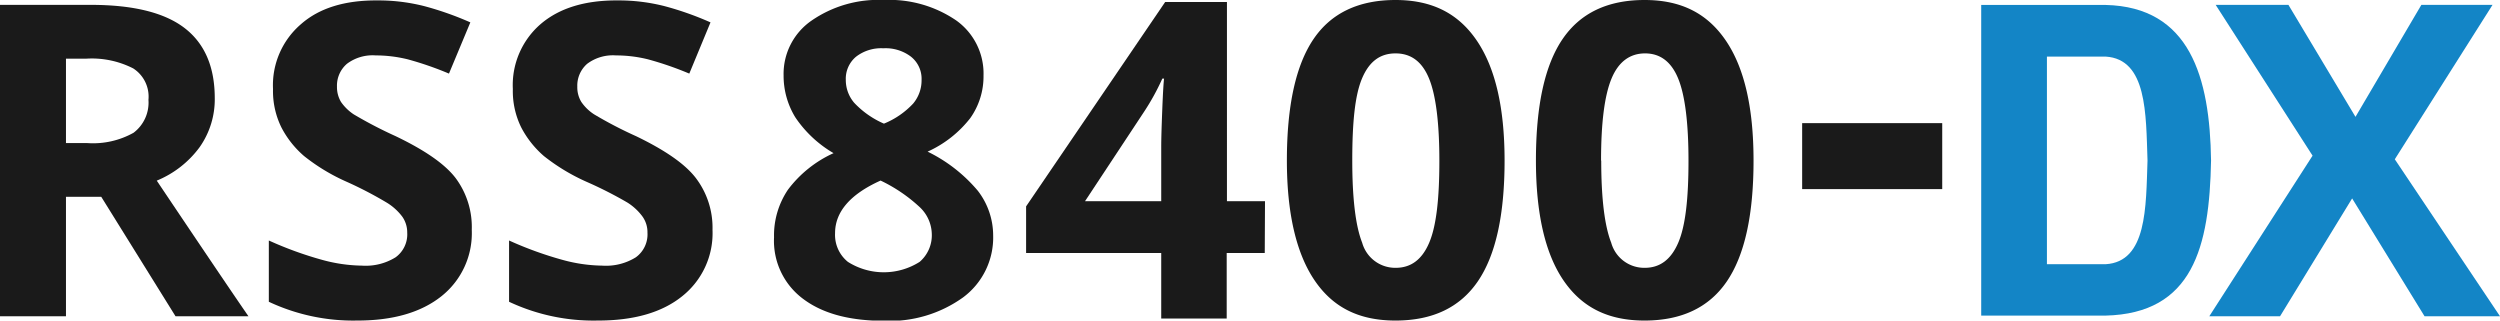 <svg xmlns="http://www.w3.org/2000/svg" viewBox="0 0 298.24 38.24"><defs><style>.cls-1{fill:#1a1a1a;}.cls-2{fill:#1385c6;}</style></defs><g id="レイヤー_2" data-name="レイヤー 2"><g id="_8400DX" data-name="8400DX"><path class="cls-1" d="M7.87,23.48V37.73H0V.58H10.82Q18.4.58,22,3.33c2.41,1.84,3.62,4.64,3.62,8.38a9.9,9.9,0,0,1-1.8,5.84,12,12,0,0,1-5.12,4q8.4,12.51,10.94,16.18H20.94L12.08,23.48Zm0-6.41h2.55a9.9,9.9,0,0,0,5.51-1.23,4.5,4.5,0,0,0,1.78-3.93,4,4,0,0,0-1.82-3.75A10.85,10.85,0,0,0,10.27,7H7.87Z"/><path class="cls-1" d="M56.28,27.42a9.6,9.6,0,0,1-3.62,7.92Q49,38.25,42.59,38.24A23.66,23.66,0,0,1,32.07,36V28.69A43.09,43.09,0,0,0,38.43,31a18.74,18.74,0,0,0,4.77.69,6.75,6.75,0,0,0,4-1,3.38,3.38,0,0,0,1.38-2.94A3.27,3.27,0,0,0,48,25.86a6.63,6.63,0,0,0-1.8-1.65,46.2,46.2,0,0,0-4.81-2.51,23.16,23.16,0,0,1-5.11-3.08,11.45,11.45,0,0,1-2.71-3.42,9.79,9.79,0,0,1-1-4.58,9.59,9.59,0,0,1,3.35-7.75Q39.19,0,45.07.05a22.24,22.24,0,0,1,5.54.68,37.57,37.57,0,0,1,5.5,1.94L53.56,8.78a39,39,0,0,0-4.91-1.7,16,16,0,0,0-3.83-.47,5.09,5.09,0,0,0-3.43,1,3.43,3.43,0,0,0-1.19,2.72,3.45,3.45,0,0,0,.48,1.83,5.59,5.59,0,0,0,1.53,1.49,51.2,51.2,0,0,0,5,2.6c3.48,1.67,5.87,3.32,7.15,5A9.78,9.78,0,0,1,56.28,27.42Z"/><path class="cls-1" d="M85,27.42a9.6,9.6,0,0,1-3.62,7.92q-3.61,2.91-10.08,2.9A23.69,23.69,0,0,1,60.73,36V28.69A43.16,43.16,0,0,0,67.1,31a18.66,18.66,0,0,0,4.76.69,6.73,6.73,0,0,0,4-1,3.38,3.38,0,0,0,1.38-2.94,3.2,3.2,0,0,0-.61-1.94,6.58,6.58,0,0,0-1.79-1.65A47.85,47.85,0,0,0,70,21.7a23.65,23.65,0,0,1-5.11-3.08,11.61,11.61,0,0,1-2.71-3.42,9.79,9.79,0,0,1-1-4.58A9.61,9.61,0,0,1,64.5,2.87Q67.85,0,73.74.05a22.16,22.16,0,0,1,5.53.68,37.07,37.07,0,0,1,5.49,1.94L82.23,8.78a39.06,39.06,0,0,0-4.92-1.7,15.86,15.86,0,0,0-3.83-.47,5.11,5.11,0,0,0-3.43,1,3.45,3.45,0,0,0-1.18,2.72,3.36,3.36,0,0,0,.48,1.83,5.37,5.37,0,0,0,1.54,1.49,48.77,48.77,0,0,0,5,2.6c3.46,1.67,5.85,3.32,7.13,5A9.78,9.78,0,0,1,85,27.42Z"/><path class="cls-1" d="M179.49,19.16c0,6.49-1.06,11.28-3.19,14.4s-5.4,4.68-9.82,4.68-7.51-1.61-9.68-4.83-3.28-8-3.28-14.25c0-6.57,1.07-11.39,3.18-14.5S162.09,0,166.48,0,174,1.62,176.2,4.88,179.49,12.89,179.49,19.16Zm-18.17,0c0,4.55.4,7.81,1.18,9.79a4.1,4.1,0,0,0,4,3c1.84,0,3.15-1,4-3s1.21-5.25,1.21-9.75-.41-7.83-1.23-9.83-2.13-3-4-3-3.16,1-4,3S161.32,14.59,161.32,19.16Z"/><path class="cls-1" d="M209.19,19.16c0,6.49-1.06,11.28-3.18,14.4s-5.41,4.68-9.82,4.68-7.52-1.61-9.7-4.83-3.26-8-3.26-14.25c0-6.57,1.06-11.39,3.18-14.5S191.79,0,196.19,0s7.52,1.62,9.72,4.88S209.19,12.89,209.19,19.16Zm-18.17,0c0,4.55.41,7.81,1.19,9.79a4.09,4.09,0,0,0,4,3c1.83,0,3.14-1,4-3s1.22-5.25,1.22-9.75-.41-7.83-1.23-9.83-2.14-3-3.95-3-3.17,1-4,3S191,14.59,191,19.16Z"/><path class="cls-2" d="M298.24,37.73h-9L280.6,23.67,272,37.73h-8.44l12.32-19.16L264.32.58H273l8,13.36L288.86.58h8.49L285.69,19Z"/><path class="cls-1" d="M150.88,30.18h-4.54V38h-7.81V30.18H122.41V24.62L139,.24h7.37V24h4.54ZM138.53,24V17.57c0-1.07.05-2.62.13-4.65s.16-3.21.21-3.54h-.21a28.24,28.24,0,0,1-2.3,4.14L129.44,24Z"/><path class="cls-1" d="M105.43,0a14.15,14.15,0,0,1,8.63,2.43A7.77,7.77,0,0,1,117.33,9a8.61,8.61,0,0,1-1.58,5.09,13.47,13.47,0,0,1-5.09,4,18.28,18.28,0,0,1,6,4.68,8.73,8.73,0,0,1,1.82,5.34,8.89,8.89,0,0,1-3.59,7.37,15,15,0,0,1-9.46,2.79c-4.07,0-7.28-.86-9.6-2.6a8.62,8.62,0,0,1-3.49-7.36A9.73,9.73,0,0,1,94,22.63a14.06,14.06,0,0,1,5.44-4.36A14,14,0,0,1,94.88,14a9.48,9.48,0,0,1-1.4-5A7.72,7.72,0,0,1,96.8,2.47,14,14,0,0,1,105.43,0ZM99.62,27.82a4.14,4.14,0,0,0,1.53,3.42,8,8,0,0,0,8.56,0,4.18,4.18,0,0,0,1.45-3.33,4.53,4.53,0,0,0-1.43-3.19,18.56,18.56,0,0,0-4.68-3.18C101.43,23.17,99.62,25.27,99.62,27.82Zm5.76-22.06a4.91,4.91,0,0,0-3.25,1,3.42,3.42,0,0,0-1.23,2.76,4.19,4.19,0,0,0,1,2.74,10.74,10.74,0,0,0,3.55,2.49,9.8,9.8,0,0,0,3.49-2.4,4.31,4.31,0,0,0,1-2.83,3.36,3.36,0,0,0-1.28-2.77A5,5,0,0,0,105.38,5.76Z"/><path class="cls-2" d="M263.77,19.15C263.63,9.23,261.26.82,251.18.59H236.35V37.65h14.83C261.59,37.4,263.58,29.5,263.77,19.15ZM251.19,31.52h-7V6.75h7c4.95.3,4.81,6.82,5,12.4C256,24.69,256.14,31.23,251.19,31.52Z"/><rect class="cls-1" x="219.41" y="10.27" width="7.87" height="16.71" transform="translate(204.72 241.97) rotate(-90)"/></g></g></svg>